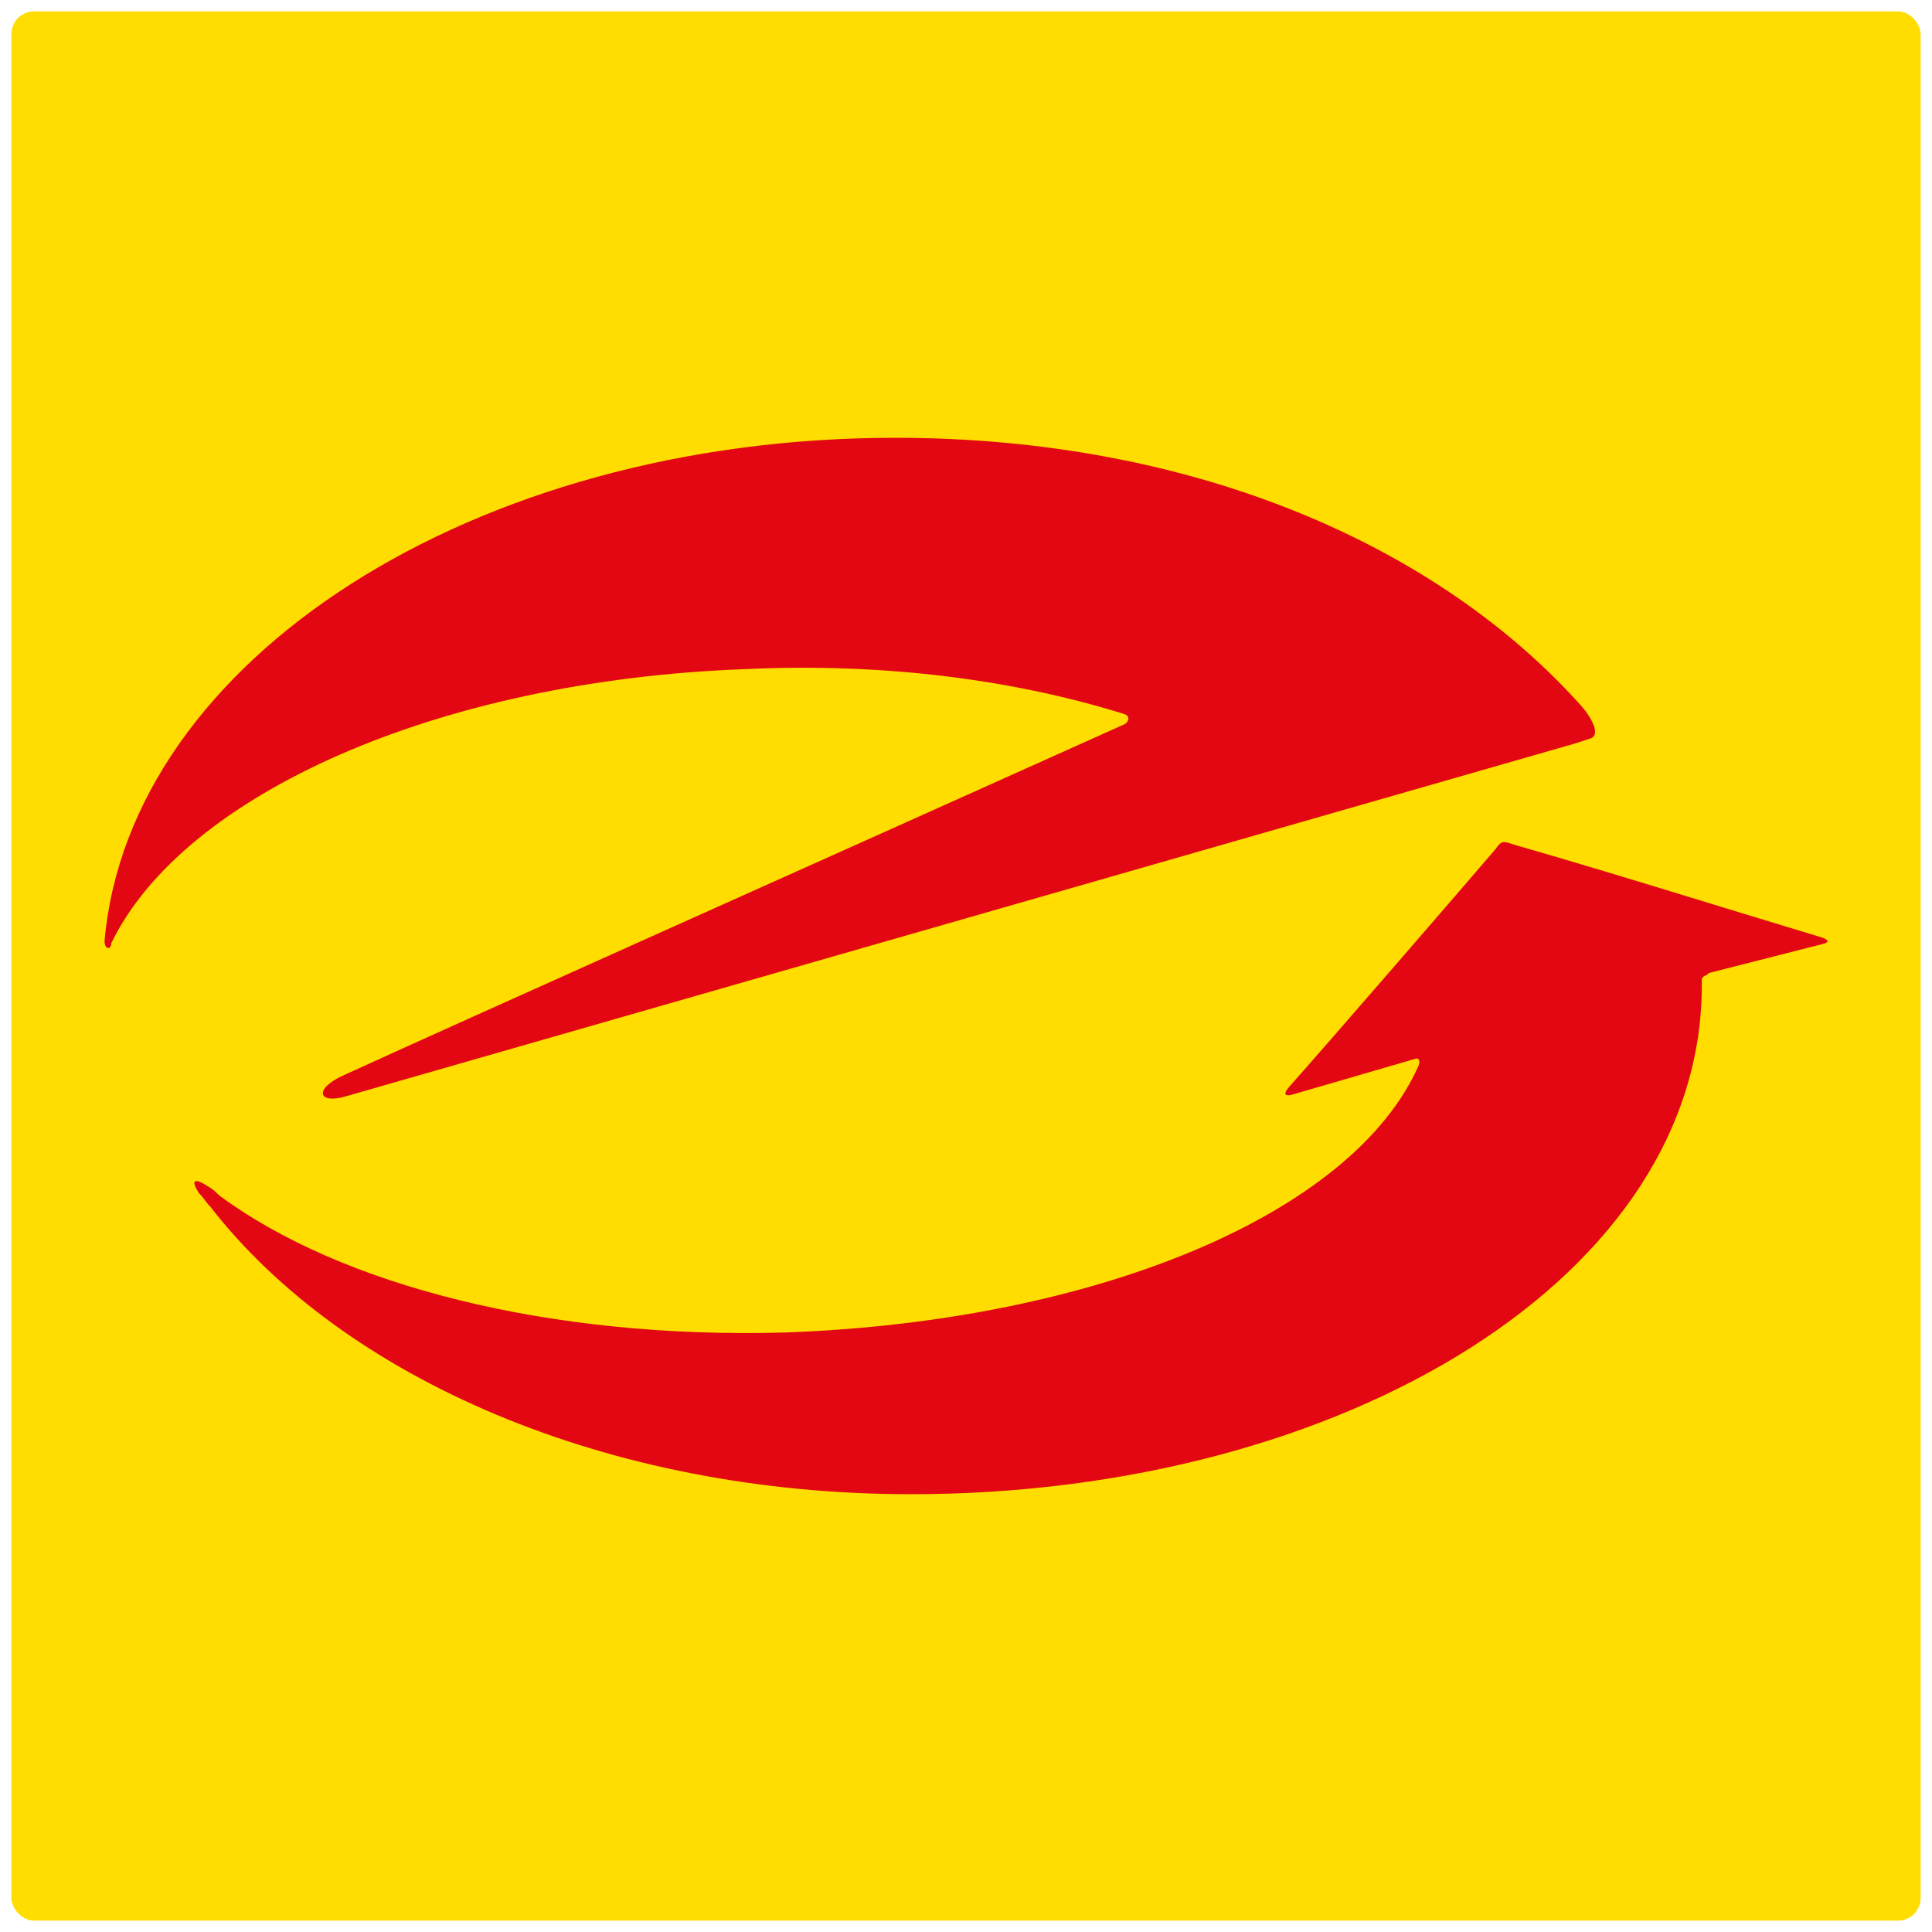 <svg width="85" height="85" viewBox="0 0 85 85" fill="none" xmlns="http://www.w3.org/2000/svg">
<rect x="0.5" y="0.5" width="84" height="84" rx="1" fill="#FFDD00"/>
<path d="M74.871 43.109C75.069 56.153 59.06 65.739 40.085 65.739C26.645 65.739 15.083 60.6 9.253 53.09C9.055 52.892 8.956 52.694 8.758 52.497C8.363 51.904 8.561 51.805 9.154 52.2C9.351 52.299 9.549 52.497 9.648 52.596C14.984 56.549 24.175 58.92 34.551 58.624C48.288 58.13 59.554 53.386 62.42 46.864C62.518 46.567 62.321 46.567 62.321 46.567L56.886 48.149C56.886 48.149 56.292 48.346 56.688 47.852C58.269 46.073 63.408 40.144 65.78 37.377C66.076 36.981 66.076 36.981 66.669 37.179C70.82 38.365 76.156 40.045 80.109 41.231C80.702 41.429 80.208 41.527 80.208 41.527L75.168 42.812C75.168 42.911 74.871 42.911 74.871 43.109Z" fill="#E30613"/>
<path d="M4.6 41.398C5.687 29.045 20.807 19.261 39.386 19.261C52.529 19.261 63.301 24.005 69.626 31.12C70.12 31.713 70.416 32.405 69.922 32.504L69.329 32.701L15.273 48.217C13.988 48.612 13.79 47.92 15.075 47.327C20.905 44.659 37.508 37.247 49.367 31.911C49.663 31.812 49.762 31.515 49.465 31.416C44.722 29.934 38.99 29.144 32.764 29.44C19.226 29.934 8.058 34.974 4.896 41.496C4.896 41.793 4.6 41.793 4.6 41.398Z" fill="#E30613"/>
</svg>

